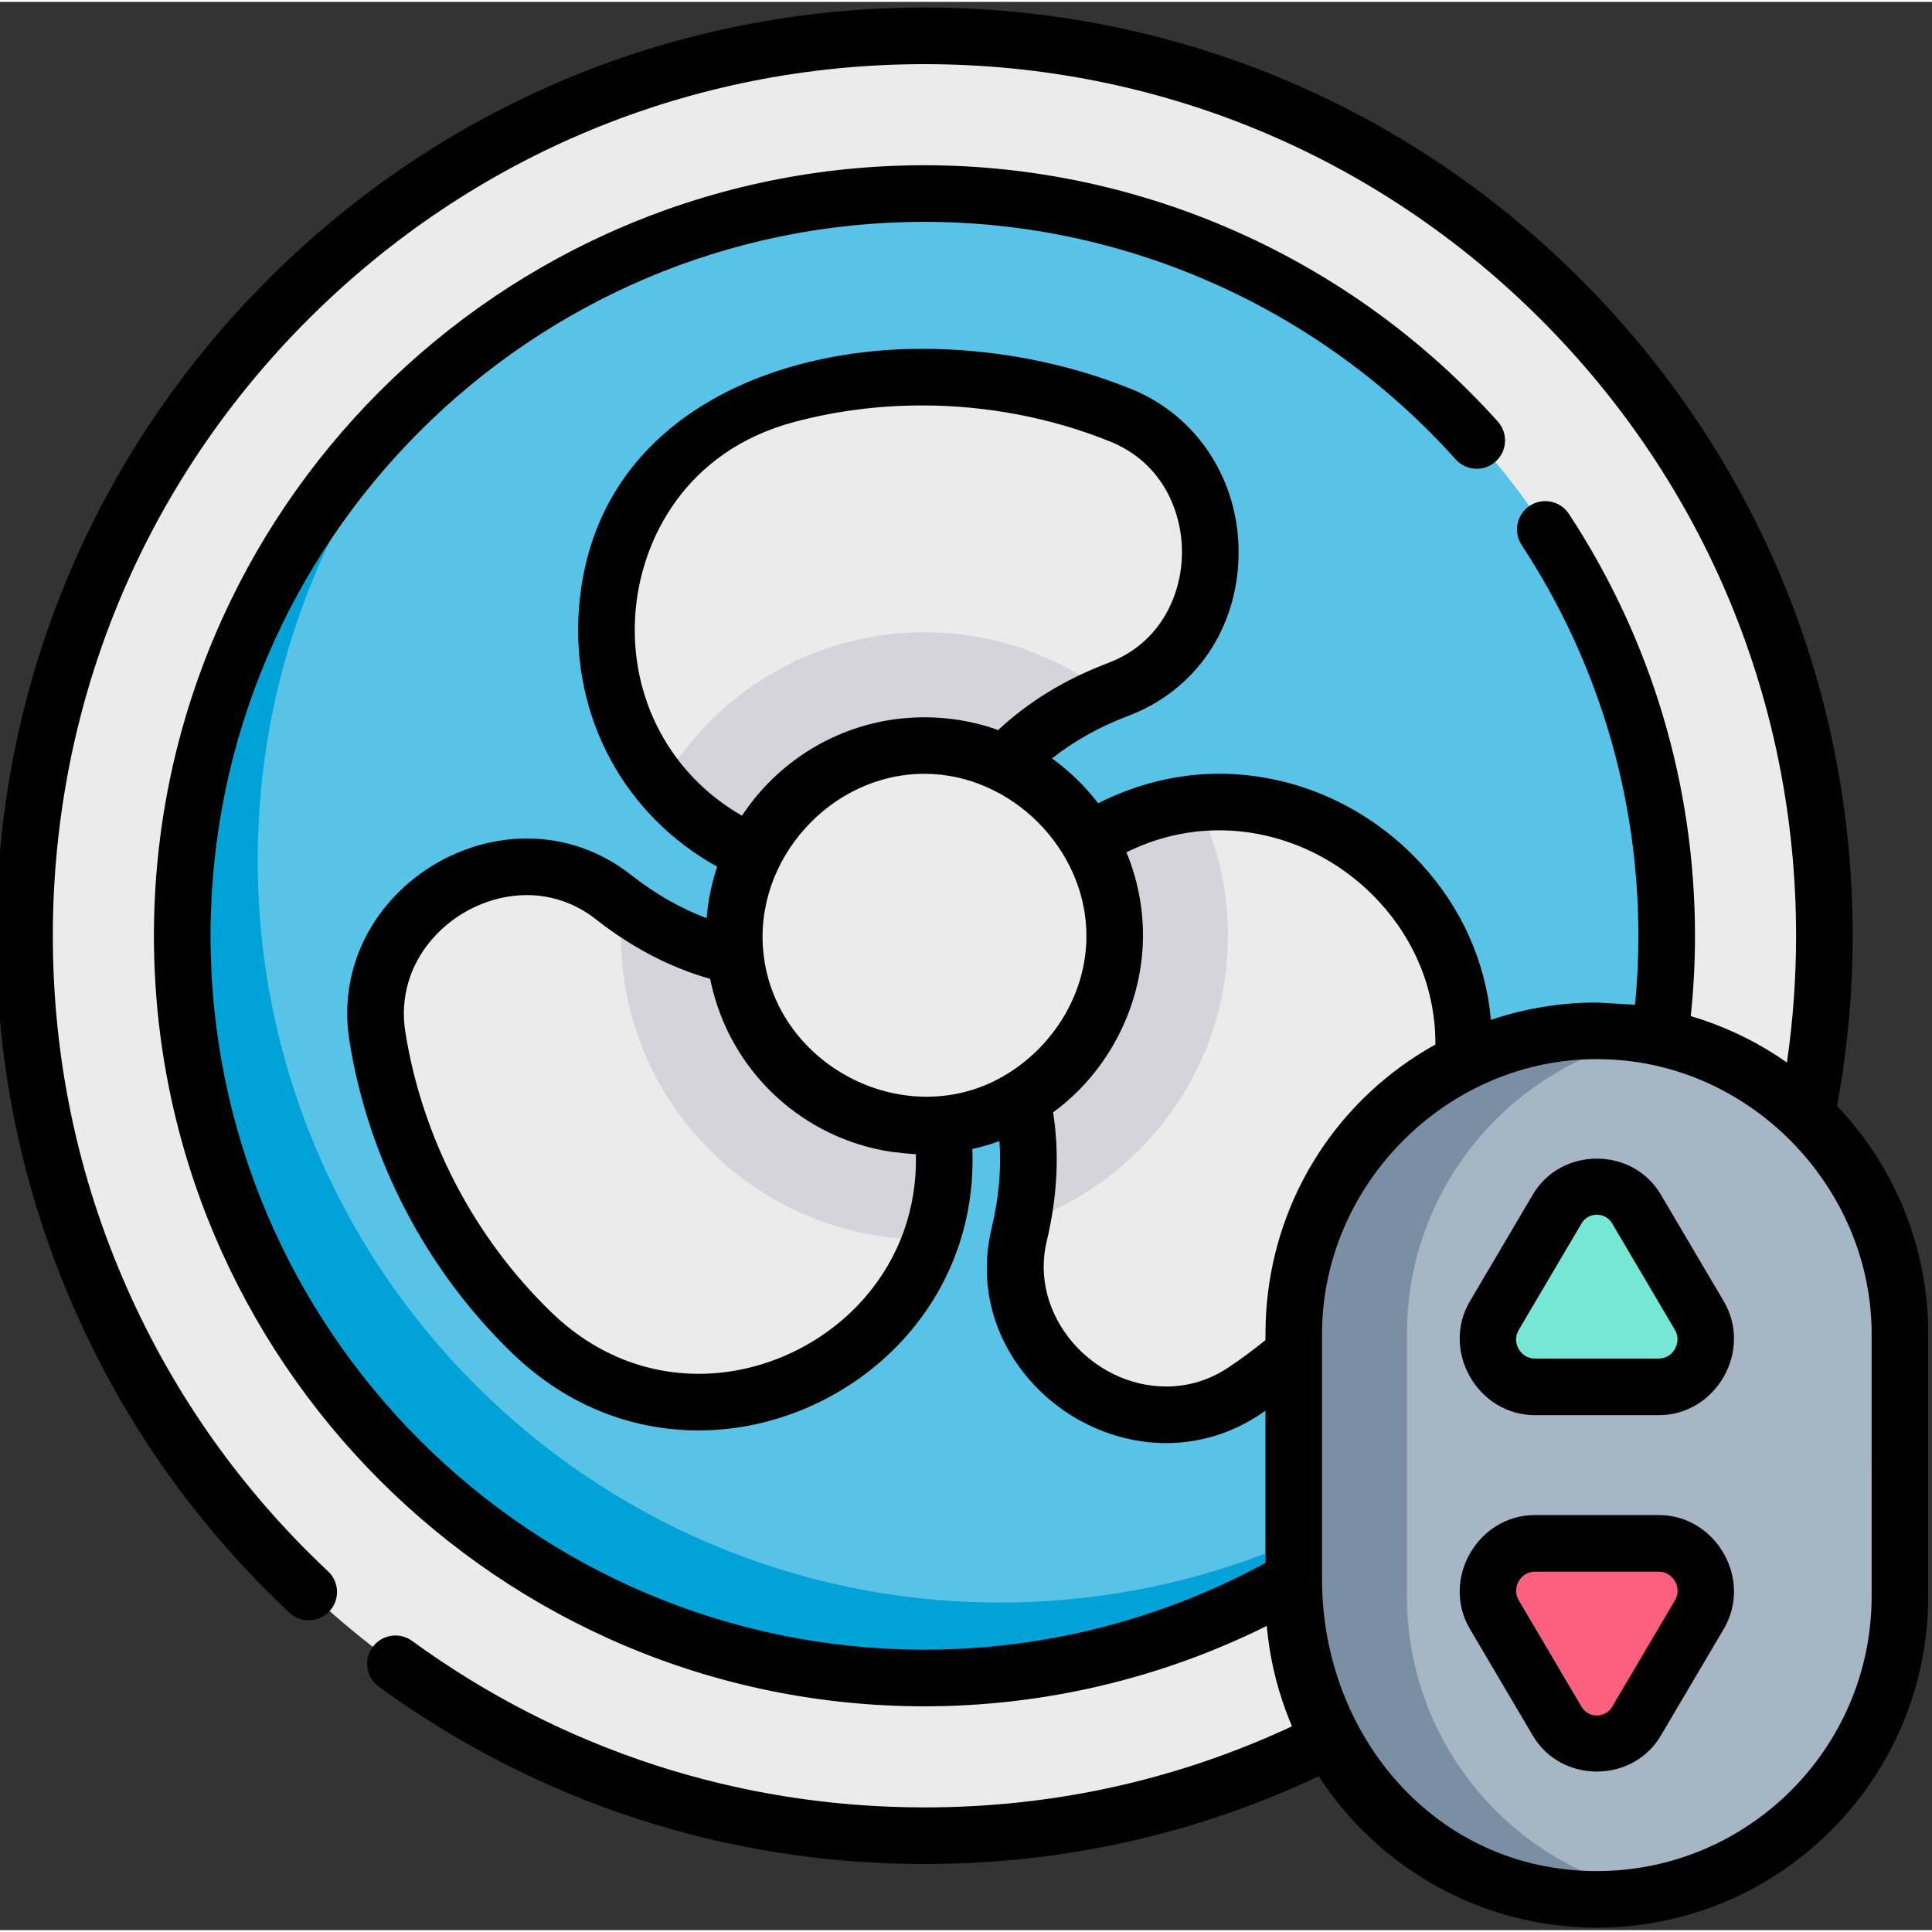 <svg height="511pt" viewBox="1 -1 511.999 511" width="511pt" xmlns="http://www.w3.org/2000/svg"><rect x="1" y="-1" width="511.999" height="511" fill="#333333" stroke="none"/><path d="m484.48 246.492c0 131.715-106.773 238.488-238.488 238.488-131.715 0-238.492-106.773-238.492-238.488 0-131.715 106.777-238.492 238.492-238.492 131.715 0 238.488 106.777 238.488 238.492zm0 0" fill="#ebebeb"/><path d="m245.992 443.188c-108.461 0-196.699-88.238-196.699-196.699 0-108.457 88.238-196.695 196.699-196.695 108.461 0 196.699 88.238 196.699 196.699 0 108.457-88.242 196.695-196.699 196.695zm0 0" fill="#59c2e7"/><path d="m265.992 423.191c-108.461 0-196.699-88.242-196.699-196.699 0-49.152 18.121-94.152 48.031-128.668-41.645 36.094-68.031 89.355-68.031 148.668 0 108.457 88.238 196.699 196.699 196.699 59.309 0 112.57-26.387 148.664-68.035-34.516 29.91-79.516 48.035-128.664 48.035zm0 0" fill="#00a2d7"/><g fill="#ebebeb"><path d="m205.363 226.391c-.703-.262-1.398-.523-2.09-.789-58.508-22.492-54.203-106.457 6.375-122.551 28.738-7.637 60.555-5.77 88.406 5.527 31.836 12.91 31.559 60.402-.707 72.617-15.734 5.957-34.73 17.93-43.812 41.887zm0 0"/><path d="m285.461 224.203c.609-.438 1.219-.863 1.824-1.285 51.508-35.727 118.516 15.055 97.75 74.195-9.965 28.383-29.27 53.301-54.293 69.988-28.582 19.062-67.695-7.875-59.645-41.426 3.922-16.359 4.707-38.801-9.996-59.781zm0 0"/><path d="m249.758 291.66c.141.738.273 1.469.402 2.195 10.949 61.719-63.176 101.395-108.242 57.824-21.625-20.906-36.203-48.852-40.914-78.559-5.383-33.934 35.43-58.219 62.555-36.895 13.223 10.398 33.285 20.484 58.492 15.887zm0 0"/></g><path d="m249.758 291.66-27.707-39.543c-23.699 4.32-42.848-4.336-56.047-14.027-.285 2.762-.438 5.562-.438 8.402 0 44.344 36.078 80.422 80.422 80.422.586 0 1.164-.031 1.746-.043 3.457-9.875 4.551-21.027 2.426-33.016-.129-.727-.262-1.457-.402-2.195zm0 0" fill="#d5d4da"/><path d="m326.414 246.492c0-12.605-2.918-24.531-8.105-35.16-10.422.98-21.016 4.645-31.023 11.586-.605.422-1.215.848-1.824 1.285l-24.363 41.691c13.82 19.715 13.957 40.723 10.668 56.758 31.738-10.77 54.648-40.832 54.648-76.16zm0 0" fill="#d5d4da"/><path d="m245.992 166.066c-29.793 0-55.832 16.293-69.727 40.422 6.672 8.055 15.652 14.746 27.012 19.113.688.266 1.383.527 2.086.789l48.176-3.309c8.527-22.5 25.805-34.43 40.906-40.73-13.484-10.215-30.27-16.285-48.453-16.285zm0 0" fill="#d5d4da"/><path d="m245.992 296.914c-27.805 0-50.426-22.621-50.426-50.422 0-27.805 22.621-50.426 50.426-50.426 27.805 0 50.422 22.621 50.422 50.426 0 27.805-22.617 50.422-50.422 50.422zm0 0" fill="#ebebeb"/><path d="m424.176 271.68c-44.363 0-80.324 35.961-80.324 80.324v69.527c0 44.359 35.961 80.324 80.324 80.324s80.324-35.965 80.324-80.324v-69.527c0-44.359-35.961-80.324-80.324-80.324zm0 0" fill="#a6b6c4"/><path d="m373.852 421.531v-69.527c0-39.23 28.137-71.875 65.324-78.902-4.863-.918-9.871-1.422-15-1.422-44.363 0-80.324 35.965-80.324 80.324v69.527c0 44.363 35.961 80.324 80.324 80.324 5.129 0 10.137-.5 15-1.422-37.191-7.027-65.324-39.668-65.324-78.902zm0 0" fill="#7a8fa4"/><path d="m451.355 347.164-16.691-28.293c-4.711-7.984-16.266-7.984-20.977 0l-16.691 28.293c-4.918 8.34 1.094 18.867 10.777 18.867h32.805c9.684 0 15.695-10.527 10.777-18.867zm0 0" fill="#76e6d5"/><path d="m451.355 426.375-16.691 28.289c-4.711 7.988-16.266 7.988-20.977 0l-16.691-28.289c-4.918-8.34 1.094-18.867 10.777-18.867h32.805c9.684 0 15.695 10.527 10.777 18.867zm0 0" fill="#fd5f7e"/><path d="m441.125 315.059c-7.488-12.691-26.422-12.668-33.898 0 0 0-16.68 28.277-16.688 28.293-7.738 13.117 2.066 30.18 17.234 30.18h32.805c15.207 0 24.973-17.062 17.234-30.18 0 0-16.676-28.273-16.688-28.293zm3.754 40.914c-.84 1.48-2.387 2.559-4.301 2.559h-32.805c-3.836 0-6.254-4.27-4.316-7.559 0 0 16.691-28.293 16.691-28.293 1.789-3.035 6.277-3.012 8.055.004 0 0 16.672 28.258 16.691 28.289.949 1.613.828 3.512-.016 5zm0 0"/><path d="m440.578 400.004s-32.781 0-32.805 0c-15.195 0-24.965 17.078-17.234 30.18 0 0 16.68 28.273 16.688 28.293 7.484 12.688 26.43 12.656 33.898 0 0 0 16.68-28.277 16.688-28.293 7.754-13.141-2.055-30.18-17.234-30.18zm4.316 22.559s-16.496 27.961-16.688 28.289c-1.793 3.035-6.285 3.012-8.059.004l-16.691-28.293c-1.949-3.309.523-7.555 4.316-7.555h32.805c3.824 0 6.25 4.273 4.316 7.555zm0 0"/><path d="m77.676 425.863c3.023 2.836 7.77 2.688 10.602-.332 2.836-3.023 2.688-7.77-.332-10.602-22.789-21.395-40.727-46.664-53.312-75.117-13.027-29.449-19.633-60.848-19.633-93.32 0-61.703 24.027-119.707 67.656-163.336s101.637-67.656 163.336-67.656c61.699 0 119.707 24.027 163.332 67.656 43.629 43.629 67.656 101.633 67.656 163.336 0 11.242-.812 22.492-2.43 33.582-6.855-4.82-14.324-8.59-22.188-11.254-.039-.012-2.227-.727-3.293-1.043.742-7.09 1.121-14.227 1.121-21.285 0-39.863-11.555-78.523-33.41-111.801-2.273-3.465-6.926-4.43-10.387-2.152-3.461 2.273-4.426 6.922-2.152 10.387 20.246 30.824 30.949 66.641 30.949 103.566 0 6.059-.301 12.176-.891 18.27-.145-.02-10.078-.582-10.125-.582-9.809 0-19.25 1.621-28.066 4.602-1.363-15.34-7.781-29.781-18.656-41.547-13.918-15.051-33.363-23.684-53.348-23.684-11.023 0-21.984 2.691-32.086 7.828-3.469-4.535-7.59-8.539-12.223-11.883 5.789-4.59 12.535-8.383 20.207-11.285 17.801-6.738 29.004-23.148 29.234-42.828.227-19.5-10.906-36.676-28.367-43.754-17.23-6.992-36.422-10.684-55.492-10.684-43.328 0-87.414 20.75-90.965 68.965-2.109 28.656 12.105 54.699 36.641 68.254-1.457 4.348-2.406 8.926-2.785 13.664-6.914-2.59-13.637-6.434-20.078-11.496-8.004-6.293-17.535-9.621-27.562-9.621-13.812 0-27.527 6.406-36.688 17.129-8.77 10.273-12.445 23.219-10.348 36.457 4.965 31.301 20.277 60.699 43.113 82.777 13.875 13.414 30.988 20.504 49.488 20.504 20.781 0 41.426-9.441 55.223-25.258 11.992-13.746 17.988-31.039 17.258-49.32 2.457-.551 4.859-1.246 7.188-2.098.535 7.355-.152 15.062-2.062 23.023-3.273 13.656-.25 27.301 8.516 38.418 9.176 11.641 23.289 18.59 37.758 18.59 8.793 0 17.383-2.625 24.828-7.59.484-.324.965-.668 1.449-1v40.336c-27.613 15.062-58.762 23.008-90.363 23.008-104.324 0-189.199-84.875-189.199-189.199s84.879-189.195 189.203-189.195c53.551 0 104.863 22.941 140.777 62.945 2.77 3.086 7.512 3.34 10.59.57 3.086-2.766 3.34-7.508.574-10.59-38.758-43.168-94.137-67.926-151.941-67.926-112.598 0-204.199 91.602-204.199 204.199 0 112.594 91.602 204.199 204.199 204.199 31.531 0 62.641-7.344 90.715-21.301.695 7.812 2.414 15.336 5.031 22.434.027.082.062.16.09.242.453 1.219.93 2.426 1.438 3.621.043.102.078.207.121.309-30.562 14.262-63.289 21.488-97.395 21.488-49.176 0-96.129-15.258-135.781-44.121-3.352-2.441-8.039-1.699-10.48 1.648-2.438 3.348-1.699 8.039 1.652 10.477 42.234 30.746 92.238 46.996 144.605 46.996 36.598 0 71.711-7.82 104.484-23.246 15.668 24.125 42.852 40.117 73.703 40.117 48.426 0 87.824-39.395 87.824-87.824v-69.523c0-23.398-9.199-44.684-24.164-60.441 2.738-14.805 4.145-29.945 4.145-45.074 0-65.707-25.586-127.48-72.047-173.941-46.461-46.465-108.234-72.051-173.941-72.051-65.707 0-127.48 25.586-173.941 72.047-46.465 46.461-72.051 108.238-72.051 173.945 0 34.574 7.035 68.016 20.914 99.391 13.402 30.297 32.5 57.207 56.762 79.98zm190.113-142.684c-26.074 15.926-61.277-1.82-64.48-32.141-2.609-24.691 17.809-47.473 42.684-47.473 22.965 0 42.922 19.957 42.922 42.926.004 15.242-8.621 29.051-21.125 36.688zm-70.164-68.52c-18.965-10.84-29.898-31.234-28.246-53.648 1.434-19.477 13.27-43.027 42.199-50.711 10.875-2.891 22.246-4.355 33.801-4.355 17.16 0 34.398 3.312 49.855 9.582 14.203 5.762 19.129 19.109 19.004 29.684-.121 10.477-5.32 23.586-19.547 28.973-11.355 4.301-21.141 10.27-29.156 17.781-.219-.078-.438-.145-.652-.219-8.457-2.938-17.535-3.801-26.41-2.676-16.254 2.121-30.406 10.992-39.543 23.711-.438.605-.887 1.242-1.305 1.879zm32.492 127.797c-10.992 12.598-27.41 20.121-43.922 20.121-14.531 0-28.039-5.633-39.062-16.289-20.512-19.832-34.262-46.234-38.723-74.344-1.398-8.832 1.066-17.484 6.941-24.363 6.344-7.434 15.797-11.871 25.277-11.871 6.633 0 12.961 2.215 18.293 6.41 9.543 7.504 19.707 12.801 30.273 15.785.012.047.484 2.199.75 3.215 5.77 22.324 24.289 39.066 47.066 42.594.551.086 6.711.746 6.711.656.367 14.156-4.352 27.48-13.605 38.086zm96.465 18.406c-5.047 3.367-10.598 5.074-16.512 5.074-19.727 0-36.383-18.91-31.68-38.512 2.832-11.82 3.398-23.277 1.691-34.141.031-.023.059-.047.09-.066 16.297-11.93 25.473-32.309 23.461-52.422-.562-5.762-1.98-11.277-4.113-16.422 7.812-3.871 16.055-5.828 24.586-5.828 15.816 0 31.246 6.879 42.332 18.871 9.805 10.602 15.035 23.922 14.961 37.883-25.641 14.27-42.184 39.914-44.699 68.949-.273 3.129-.348 6.262-.348 9.402-3.176 2.578-6.449 4.996-9.77 7.211zm170.418 60.668c0 40.156-32.668 72.824-72.824 72.824-42.91 0-72.824-36.176-72.824-77.281v-65.07c0-38.949 32.105-71.863 71.047-72.801 3.07-.074 6.152.051 9.207.363 36.547 3.75 65.395 35.715 65.395 72.438zm0 0"/></svg>
